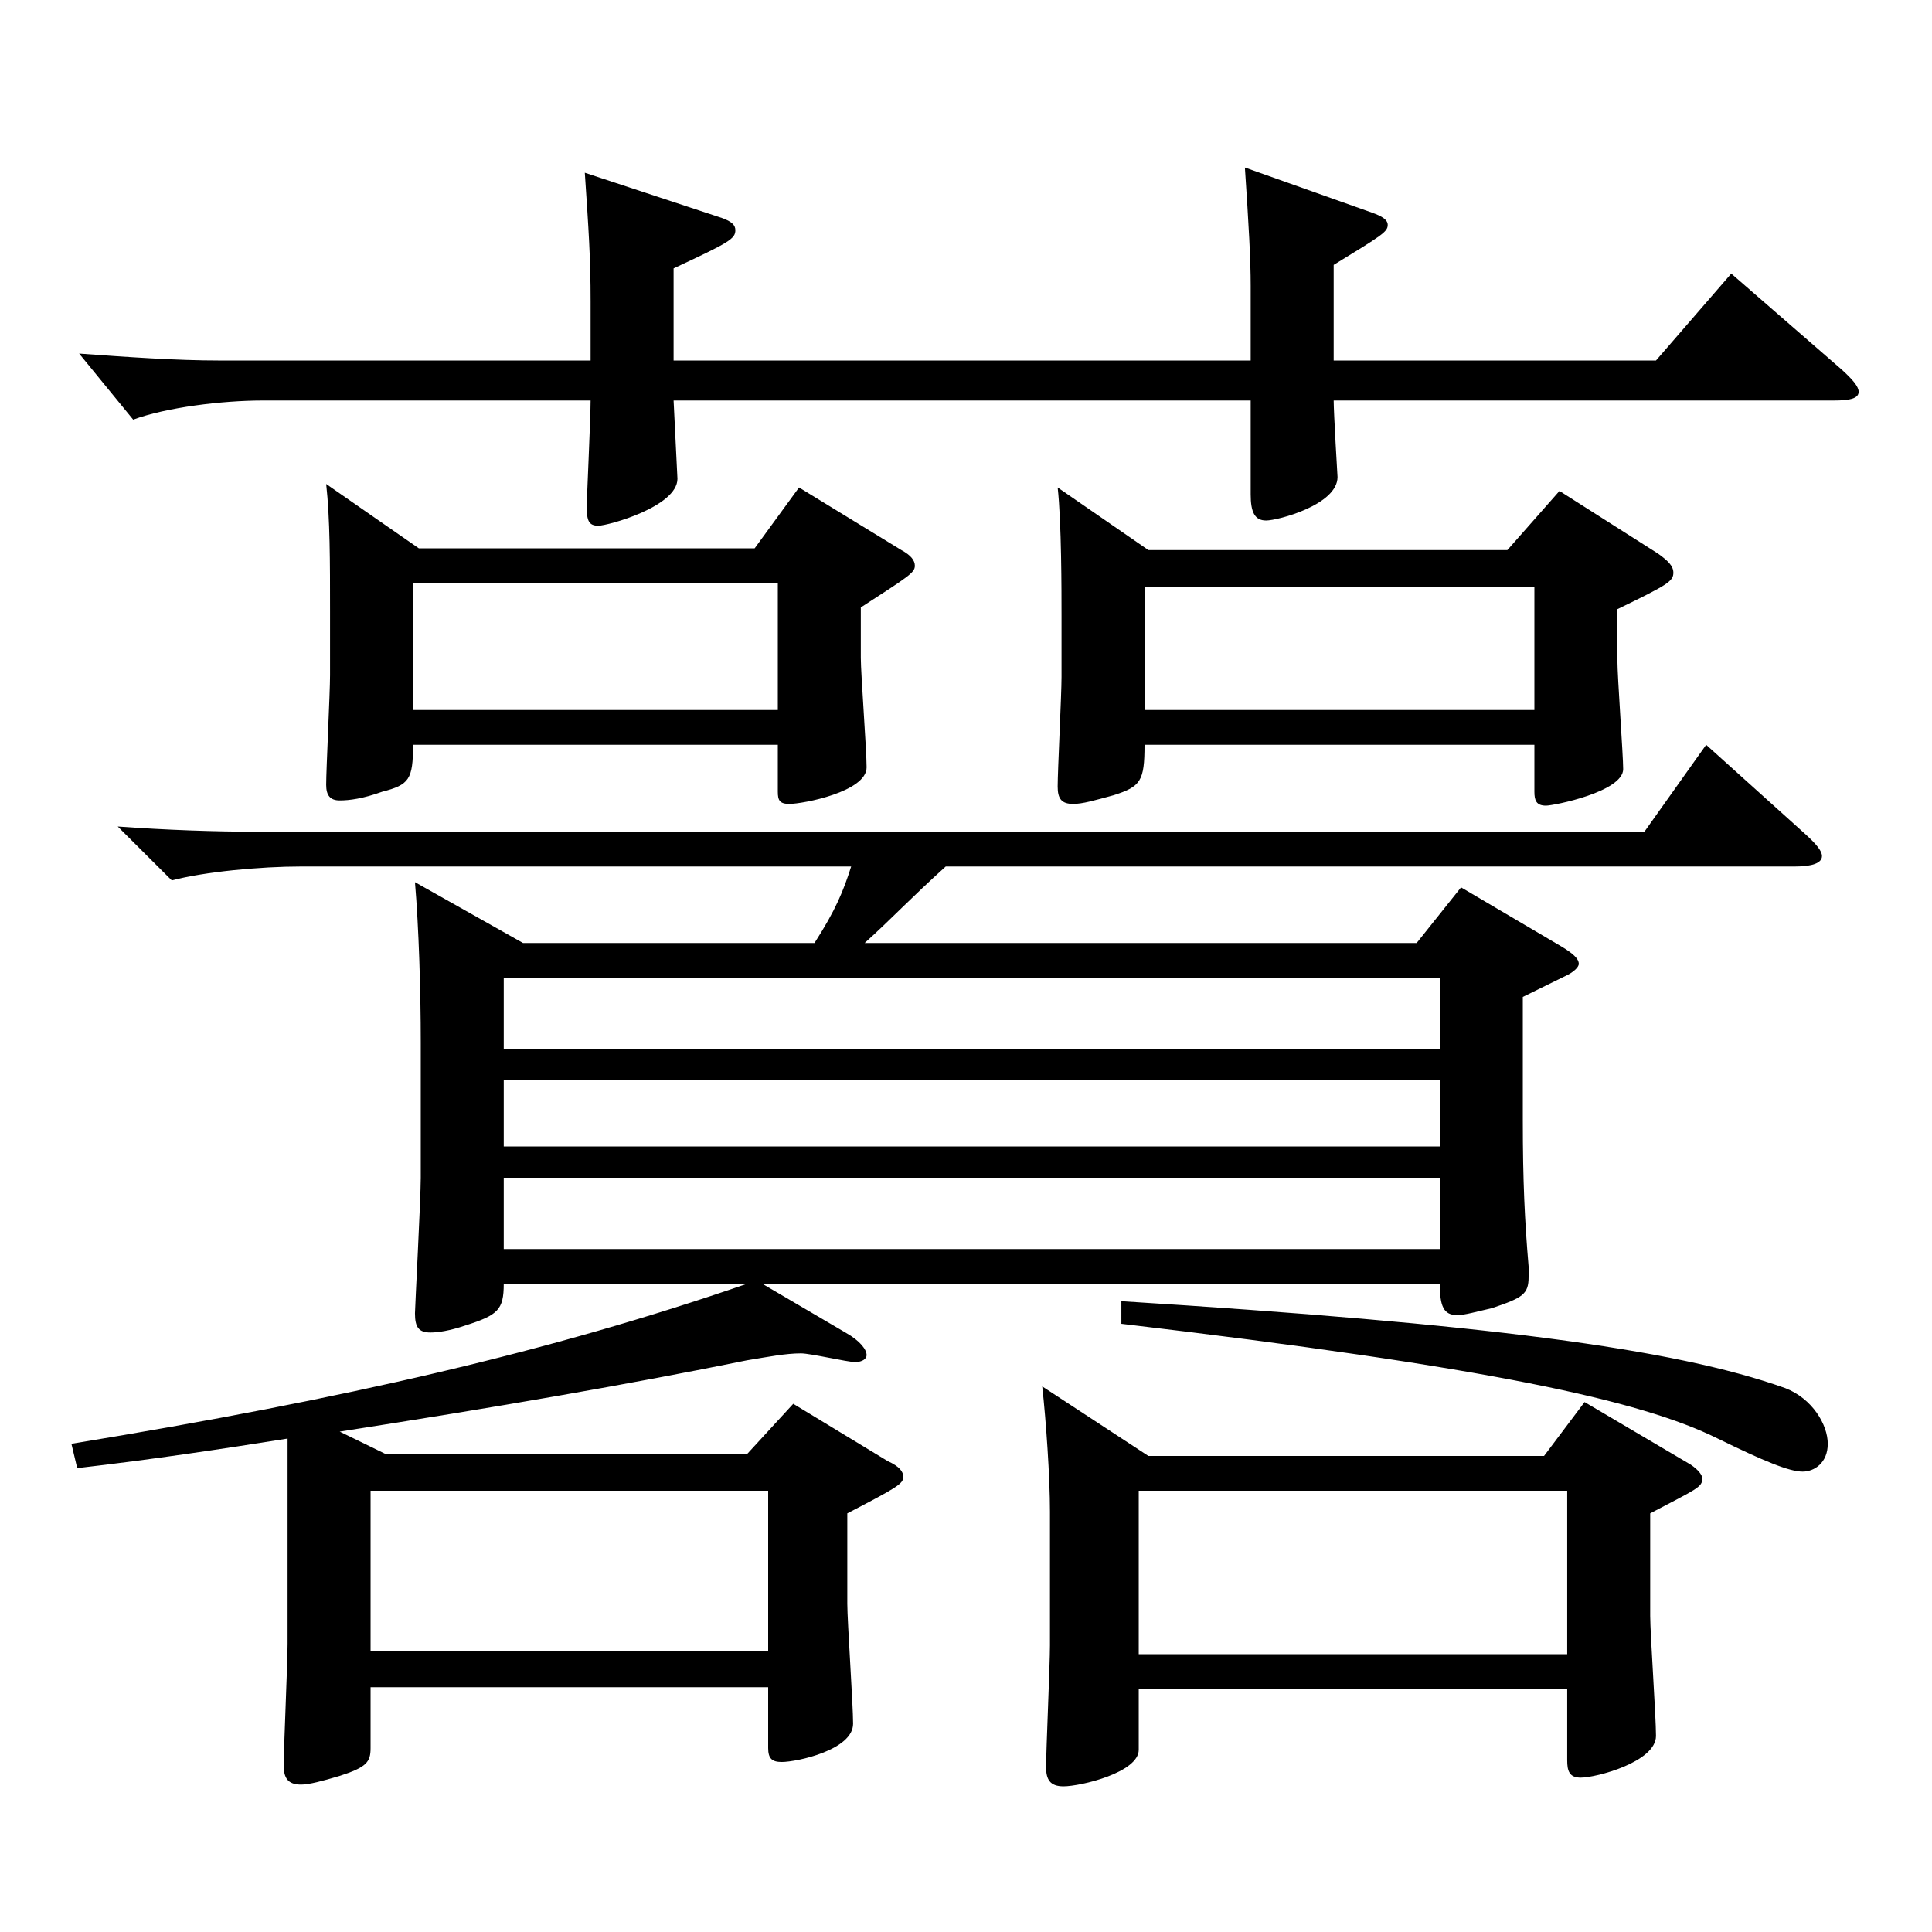 <?xml version="1.0" encoding="utf-8"?>
<!-- Generator: Adobe Illustrator 16.0.0, SVG Export Plug-In . SVG Version: 6.00 Build 0)  -->
<!DOCTYPE svg PUBLIC "-//W3C//DTD SVG 1.1//EN" "http://www.w3.org/Graphics/SVG/1.1/DTD/svg11.dtd">
<svg version="1.1" id="图层_1" xmlns="http://www.w3.org/2000/svg" xmlns:xlink="http://www.w3.org/1999/xlink" x="0px" y="0px"
	 width="1000px" height="1000px" viewBox="0 0 1000 1000" enable-background="new 0 0 1000 1000" xml:space="preserve">
<path d="M199.799,752.704h186.812l23.976-26.1l48.951,29.7c5.994,2.7,7.992,5.399,7.992,8.1c0,3.601-2.997,5.4-28.971,18.9v46.8
	c0,8.999,2.997,52.199,2.997,62.099c0,13.5-28.971,19.801-36.963,19.801c-4.995,0-6.993-1.801-6.993-7.2v-31.5H191.807v31.5
	c0,7.2-1.998,9.899-15.984,14.399c-8.991,2.7-15.984,4.5-19.98,4.5c-6.993,0-8.991-3.6-8.991-9.899c0-9,1.998-53.1,1.998-63V744.604
	c-33.966,5.4-69.929,10.8-108.89,15.3l-2.997-12.6c142.856-23.4,247.75-47.7,349.648-82.8H260.738c0,13.5-2.997,16.2-19.98,21.601
	c-7.992,2.699-13.986,3.6-17.982,3.6c-5.994,0-7.992-2.7-7.992-9.9c0-2.699,2.997-59.399,2.997-70.199v-70.199
	c0-26.1-0.999-59.399-2.997-82.8l55.944,31.5h150.848c10.989-17.1,14.985-27,18.981-39.6H155.844c-20.979,0-49.95,2.7-66.933,7.2
	l-27.972-27.9c24.975,1.8,49.95,2.7,72.927,2.7h717.277l31.968-45l50.948,45.899c5.994,5.4,8.991,9,8.991,11.7
	c0,3.601-4.995,5.4-13.986,5.4H489.507c-17.982,16.199-27.972,27-41.958,39.6h285.712l22.977-28.8l51.948,30.6
	c5.994,3.6,8.991,6.3,8.991,9c0,1.8-2.997,4.5-6.993,6.3l-21.978,10.8v63.899c0,31.5,0.999,52.2,2.997,75.6v5.4
	c0,9-2.997,10.8-18.981,16.2c-7.992,1.8-13.986,3.6-17.982,3.6c-6.993,0-8.991-4.5-8.991-16.2H394.603l42.957,25.2
	c7.992,4.5,10.989,9,10.989,11.7c0,1.8-1.998,3.6-5.994,3.6c-3.996,0-22.977-4.5-27.972-4.5c-7.992,0-16.983,1.8-27.972,3.6
	c-61.938,12.601-129.869,24.3-210.788,36.9L199.799,752.704z M647.348,186.608v-38.7c0-13.499-0.999-31.499-2.997-61.199
	l65.934,23.4c4.995,1.8,7.992,3.6,7.992,6.3c0,3.6-2.997,5.399-27.972,20.699v49.5h166.832l38.961-45l56.943,49.5
	c5.994,5.399,8.99,9,8.99,11.7c0,3.6-4.995,4.5-12.986,4.5h-258.74c0,6.3,1.998,39.6,1.998,39.6c0,14.399-30.969,22.5-36.963,22.5
	s-7.992-4.5-7.992-13.5v-48.6H348.649l1.998,40.499c0,14.4-35.964,24.3-40.959,24.3c-4.995,0-5.994-2.699-5.994-9.899
	c0-3.601,1.998-45.899,1.998-54.899H135.864c-20.979,0-49.95,3.6-66.933,9.899l-27.972-34.199c24.975,1.8,49.95,3.6,72.927,3.6
	h191.807v-30.6c0-22.5-0.999-36.899-2.997-66.6l70.928,23.399c4.995,1.801,6.993,3.601,6.993,6.301c0,4.499-2.997,6.3-31.968,19.799
	v47.7H647.348z M216.782,283.808h173.825l22.977-31.5l52.947,32.4c4.995,2.7,6.993,5.399,6.993,8.1c0,3.6-2.997,5.4-27.972,21.6
	v26.101c0,8.1,2.997,47.699,2.997,56.699c0,12.6-32.967,18.899-39.96,18.899c-4.995,0-5.994-1.8-5.994-6.3v-24.3h-188.81
	c0,18-1.998,20.7-15.984,24.3c-9.99,3.601-16.983,4.5-21.978,4.5s-6.993-2.7-6.993-8.1c0-8.1,1.998-47.7,1.998-56.7v-33.3
	c0-25.199,0-47.699-1.998-65.699L216.782,283.808z M397.6,854.404v-82.8H191.807v82.8H397.6z M402.595,367.507v-65.699h-188.81
	v65.699H402.595z M260.738,543.006h484.512v-36.899H260.738V543.006z M745.249,559.206H260.738v34.199h484.512V559.206z
	 M745.249,646.505v-36.899H260.738v36.899H745.249z M594.401,753.604h204.794l20.979-27.899l54.945,32.399
	c3.996,2.7,5.994,5.4,5.994,7.2c0,4.5-2.997,5.399-26.973,18v53.1c0,9,2.997,52.199,2.997,62.1c0,13.5-30.969,21.6-38.961,21.6
	c-5.994,0-6.993-3.6-6.993-9v-36.899H589.406v31.499c0,11.7-29.97,18.9-38.961,18.9c-6.993,0-8.991-3.6-8.991-9.9
	c0-9,1.998-53.1,1.998-62.999v-69.3c0-18-1.998-46.8-3.996-64.8L594.401,753.604z M594.401,284.708h185.813l26.973-30.601
	l50.949,32.4c4.995,3.6,7.992,6.3,7.992,9.899c0,4.5-2.997,6.301-28.971,18.9v26.1c0,9,2.997,49.5,2.997,56.7
	c0,11.699-35.964,18.899-39.96,18.899c-4.995,0-5.994-2.7-5.994-7.2v-24.3H592.403c0,18.9-1.998,21.6-15.984,26.1
	c-9.99,2.7-15.984,4.5-20.979,4.5c-5.994,0-7.992-2.699-7.992-9c0-8.1,1.998-47.699,1.998-56.699v-31.5c0-12.6,0-48.6-1.998-66.6
	L594.401,284.708z M580.415,673.505c186.812,11.7,285.712,24.3,343.654,45c13.985,5.399,21.978,18.899,21.978,28.8
	c0,9.899-6.993,14.399-12.987,14.399c-6.993,0-19.979-5.399-43.955-17.1c-39.96-19.8-117.881-36.899-308.689-59.399V673.505z
	 M811.183,856.204v-84.6H589.406v84.6H811.183z M794.2,367.507v-63.899H592.403v63.899H794.2z"/>
</svg>
